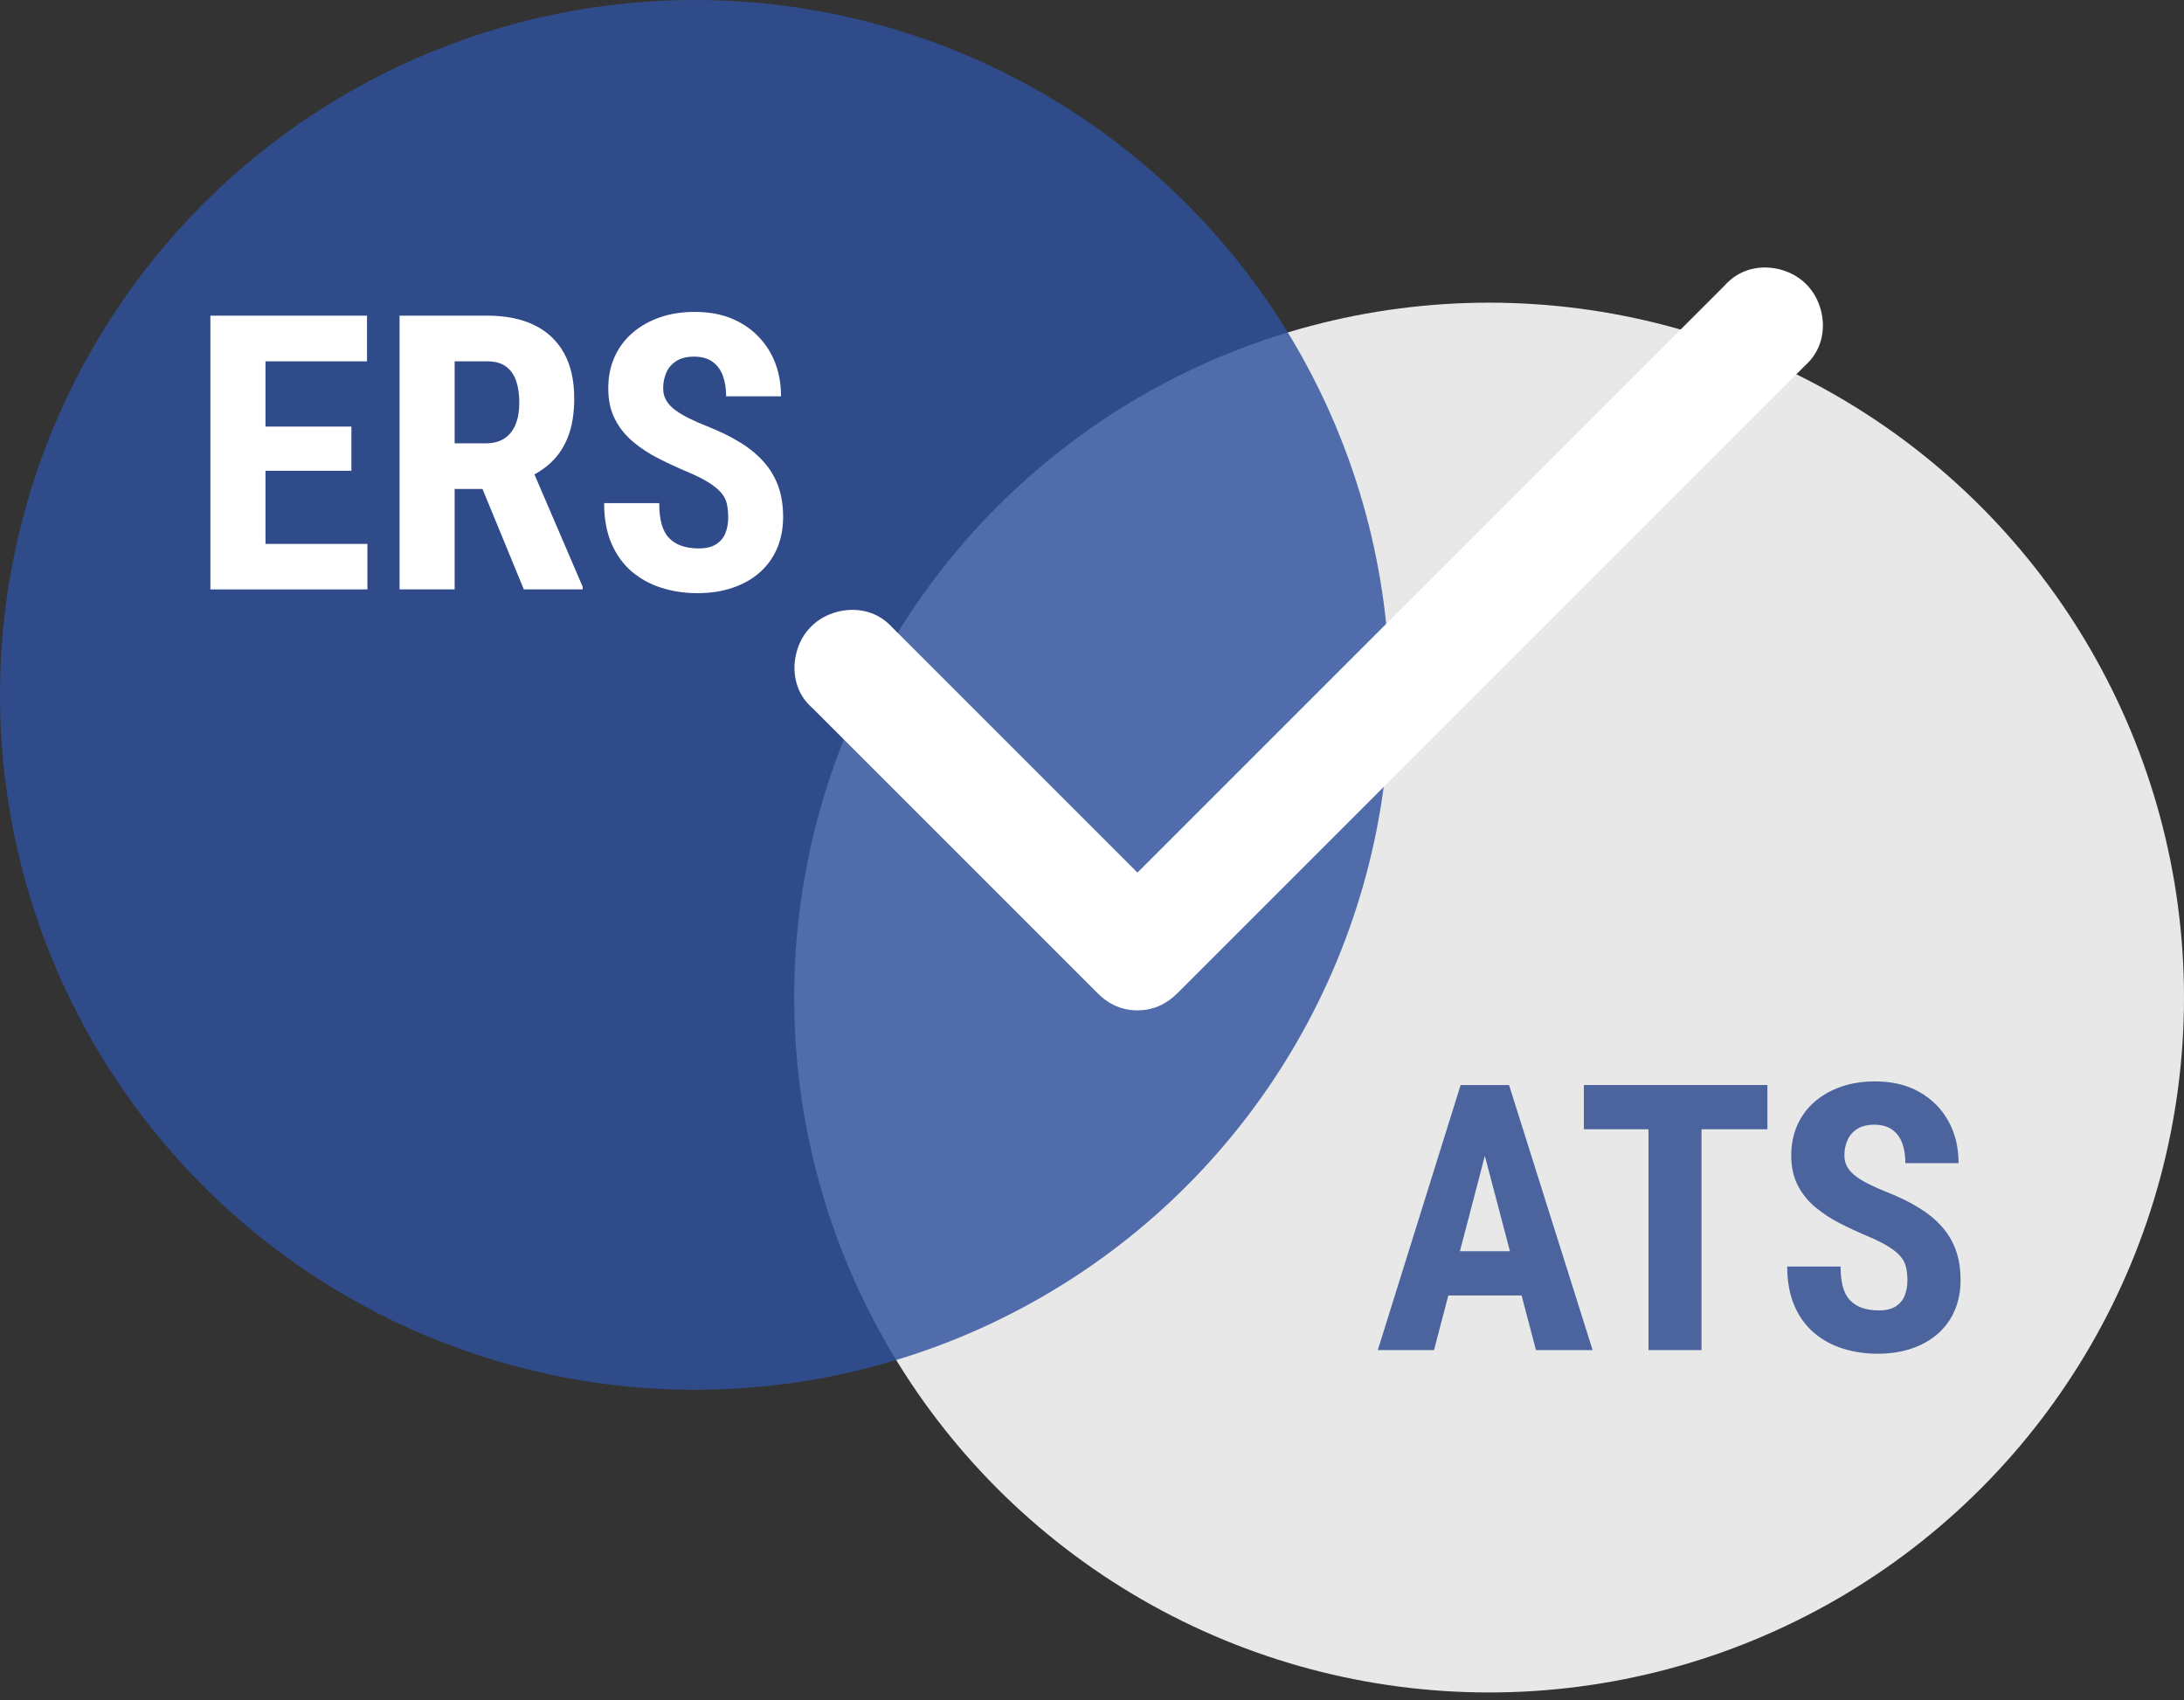 <svg xmlns="http://www.w3.org/2000/svg" xmlns:xlink="http://www.w3.org/1999/xlink" xmlns:serif="http://www.serif.com/" width="100%" height="100%" viewBox="0 0 176 137" xml:space="preserve" style="fill-rule:evenodd;clip-rule:evenodd;stroke-linejoin:round;stroke-miterlimit:2;"><rect x="0" y="0" width="176" height="137" fill="#333333" stroke="none"/> <g transform="matrix(1,0,0,1,-124,-36)"> <g transform="matrix(1,0,0,1,145,22.391)"> <circle cx="99" cy="94" r="56" style="fill:rgb(232,232,232);"></circle> </g> <g transform="matrix(1,0,0,1,81,-2)"> <circle cx="99" cy="94" r="56" style="fill:rgb(48,81,156);fill-opacity:0.82;"></circle> </g> <g transform="matrix(9.197,0,0,9.197,-1339.79,-2677.4)"> <path d="M166.982,300.533C166.919,300.463 166.845,300.416 166.759,300.392C166.673,300.369 166.585,300.369 166.495,300.392C166.406,300.416 166.329,300.459 166.267,300.521C166.204,300.584 166.161,300.66 166.138,300.75C166.115,300.84 166.115,300.927 166.138,301.013C166.161,301.099 166.208,301.174 166.279,301.236L168.775,303.732C168.876,303.834 168.994,303.884 169.126,303.884C169.259,303.884 169.376,303.834 169.478,303.732L174.974,298.236C175.044,298.174 175.091,298.099 175.115,298.013C175.138,297.927 175.138,297.84 175.115,297.75C175.091,297.66 175.048,297.584 174.986,297.521C174.923,297.459 174.847,297.416 174.757,297.392C174.667,297.369 174.579,297.369 174.494,297.392C174.408,297.416 174.333,297.463 174.271,297.533L169.126,302.677L166.982,300.533Z" style="fill:white;fill-rule:nonzero;"></path> </g> <g transform="matrix(2.586,0,0,2.586,-46.72,-41.563)"> <path d="M77.466,46.943L77.466,48.361L73.757,48.361L73.757,46.943L77.466,46.943ZM74.29,39.83L74.29,48.361L72.573,48.361L72.573,39.83L74.29,39.83ZM76.968,43.287L76.968,44.664L73.757,44.664L73.757,43.287L76.968,43.287ZM77.454,39.83L77.454,41.254L73.757,41.254L73.757,39.83L77.454,39.83Z" style="fill:white;fill-rule:nonzero;"></path> <path d="M78.468,39.83L81.204,39.83C81.774,39.83 82.261,39.928 82.663,40.123C83.065,40.318 83.374,40.607 83.589,40.99C83.804,41.373 83.911,41.845 83.911,42.408C83.911,42.869 83.849,43.262 83.724,43.589C83.599,43.915 83.421,44.186 83.19,44.403C82.96,44.62 82.685,44.793 82.364,44.922L81.843,45.232L79.622,45.232L79.616,43.808L81.157,43.808C81.392,43.808 81.586,43.757 81.74,43.653C81.895,43.55 82.01,43.403 82.086,43.214C82.162,43.024 82.2,42.803 82.2,42.549C82.2,42.279 82.166,42.048 82.098,41.854C82.029,41.661 81.922,41.512 81.775,41.409C81.629,41.305 81.438,41.254 81.204,41.254L80.185,41.254L80.185,48.361L78.468,48.361L78.468,39.83ZM82.341,48.361L80.776,44.558L82.575,44.553L84.175,48.279L84.175,48.361L82.341,48.361Z" style="fill:white;fill-rule:nonzero;"></path> <path d="M88.71,46.117C88.71,45.965 88.696,45.826 88.669,45.701C88.642,45.576 88.584,45.461 88.496,45.355C88.408,45.25 88.281,45.144 88.115,45.039C87.949,44.933 87.733,44.824 87.468,44.711C87.151,44.578 86.845,44.436 86.548,44.286C86.251,44.136 85.983,43.961 85.745,43.761C85.507,43.562 85.318,43.327 85.18,43.055C85.041,42.784 84.972,42.465 84.972,42.097C84.972,41.738 85.037,41.412 85.168,41.119C85.299,40.826 85.485,40.575 85.728,40.366C85.97,40.157 86.254,39.996 86.58,39.883C86.906,39.769 87.27,39.713 87.673,39.713C88.22,39.713 88.693,39.826 89.094,40.053C89.494,40.279 89.805,40.59 90.025,40.984C90.246,41.379 90.356,41.832 90.356,42.344L88.645,42.344C88.645,42.101 88.611,41.887 88.543,41.702C88.475,41.516 88.366,41.371 88.218,41.265C88.069,41.16 87.878,41.107 87.644,41.107C87.425,41.107 87.244,41.151 87.102,41.239C86.959,41.327 86.853,41.446 86.785,41.596C86.717,41.747 86.683,41.916 86.683,42.103C86.683,42.244 86.717,42.37 86.785,42.481C86.853,42.593 86.948,42.692 87.069,42.78C87.19,42.868 87.334,42.953 87.5,43.035C87.666,43.117 87.849,43.197 88.048,43.275C88.435,43.428 88.776,43.594 89.073,43.776C89.37,43.958 89.618,44.161 89.817,44.386C90.017,44.61 90.167,44.863 90.269,45.144C90.37,45.426 90.421,45.746 90.421,46.105C90.421,46.461 90.359,46.784 90.236,47.075C90.113,47.366 89.935,47.616 89.7,47.825C89.466,48.034 89.184,48.195 88.853,48.308C88.523,48.422 88.155,48.478 87.749,48.478C87.354,48.478 86.981,48.423 86.63,48.311C86.278,48.2 85.969,48.03 85.701,47.802C85.434,47.573 85.224,47.282 85.071,46.928C84.919,46.575 84.843,46.156 84.843,45.672L86.56,45.672C86.56,45.929 86.585,46.149 86.636,46.331C86.687,46.512 86.765,46.657 86.87,46.764C86.976,46.872 87.105,46.952 87.26,47.005C87.414,47.057 87.591,47.084 87.79,47.084C88.017,47.084 88.197,47.041 88.332,46.955C88.467,46.869 88.563,46.754 88.622,46.609C88.681,46.465 88.71,46.301 88.71,46.117Z" style="fill:white;fill-rule:nonzero;"></path> </g> <g transform="matrix(2.504,0,0,2.504,54.7,23.705)"> <path d="M75.661,41.353L73.827,48.361L72.017,48.361L74.683,39.83L75.813,39.83L75.661,41.353ZM77.108,48.361L75.263,41.353L75.093,39.83L76.241,39.83L78.931,48.361L77.108,48.361ZM77.173,45.179L77.173,46.603L73.323,46.603L73.323,45.179L77.173,45.179Z" style="fill:rgb(75,100,158);fill-rule:nonzero;"></path> <path d="M82.435,39.83L82.435,48.361L80.729,48.361L80.729,39.83L82.435,39.83ZM84.556,39.83L84.556,41.254L78.649,41.254L78.649,39.83L84.556,39.83Z" style="fill:rgb(75,100,158);fill-rule:nonzero;"></path> <path d="M89.062,46.117C89.062,45.965 89.048,45.826 89.02,45.701C88.993,45.576 88.936,45.461 88.848,45.355C88.76,45.25 88.633,45.144 88.467,45.039C88.301,44.933 88.085,44.824 87.819,44.711C87.503,44.578 87.196,44.436 86.899,44.286C86.603,44.136 86.335,43.961 86.097,43.761C85.858,43.562 85.67,43.327 85.531,43.055C85.393,42.784 85.323,42.465 85.323,42.097C85.323,41.738 85.389,41.412 85.52,41.119C85.65,40.826 85.837,40.575 86.079,40.366C86.321,40.157 86.605,39.996 86.932,39.883C87.258,39.769 87.622,39.713 88.024,39.713C88.571,39.713 89.045,39.826 89.445,40.053C89.846,40.279 90.156,40.59 90.377,40.984C90.598,41.379 90.708,41.832 90.708,42.344L88.997,42.344C88.997,42.101 88.963,41.887 88.895,41.702C88.826,41.516 88.718,41.371 88.569,41.265C88.421,41.16 88.229,41.107 87.995,41.107C87.776,41.107 87.596,41.151 87.453,41.239C87.311,41.327 87.205,41.446 87.137,41.596C87.068,41.747 87.034,41.916 87.034,42.103C87.034,42.244 87.068,42.37 87.137,42.481C87.205,42.593 87.3,42.692 87.421,42.78C87.542,42.868 87.686,42.953 87.852,43.035C88.018,43.117 88.2,43.197 88.399,43.275C88.786,43.428 89.128,43.594 89.425,43.776C89.722,43.958 89.97,44.161 90.169,44.386C90.368,44.61 90.519,44.863 90.62,45.144C90.722,45.426 90.772,45.746 90.772,46.105C90.772,46.461 90.711,46.784 90.588,47.075C90.465,47.366 90.286,47.616 90.052,47.825C89.817,48.034 89.535,48.195 89.205,48.308C88.875,48.422 88.507,48.478 88.101,48.478C87.706,48.478 87.333,48.423 86.981,48.311C86.63,48.2 86.32,48.03 86.053,47.802C85.785,47.573 85.575,47.282 85.423,46.928C85.27,46.575 85.194,46.156 85.194,45.672L86.911,45.672C86.911,45.929 86.937,46.149 86.987,46.331C87.038,46.512 87.116,46.657 87.222,46.764C87.327,46.872 87.457,46.952 87.611,47.005C87.766,47.057 87.942,47.084 88.142,47.084C88.368,47.084 88.549,47.041 88.684,46.955C88.818,46.869 88.915,46.754 88.974,46.609C89.032,46.465 89.062,46.301 89.062,46.117Z" style="fill:rgb(75,100,158);fill-rule:nonzero;"></path> </g> </g> </svg>